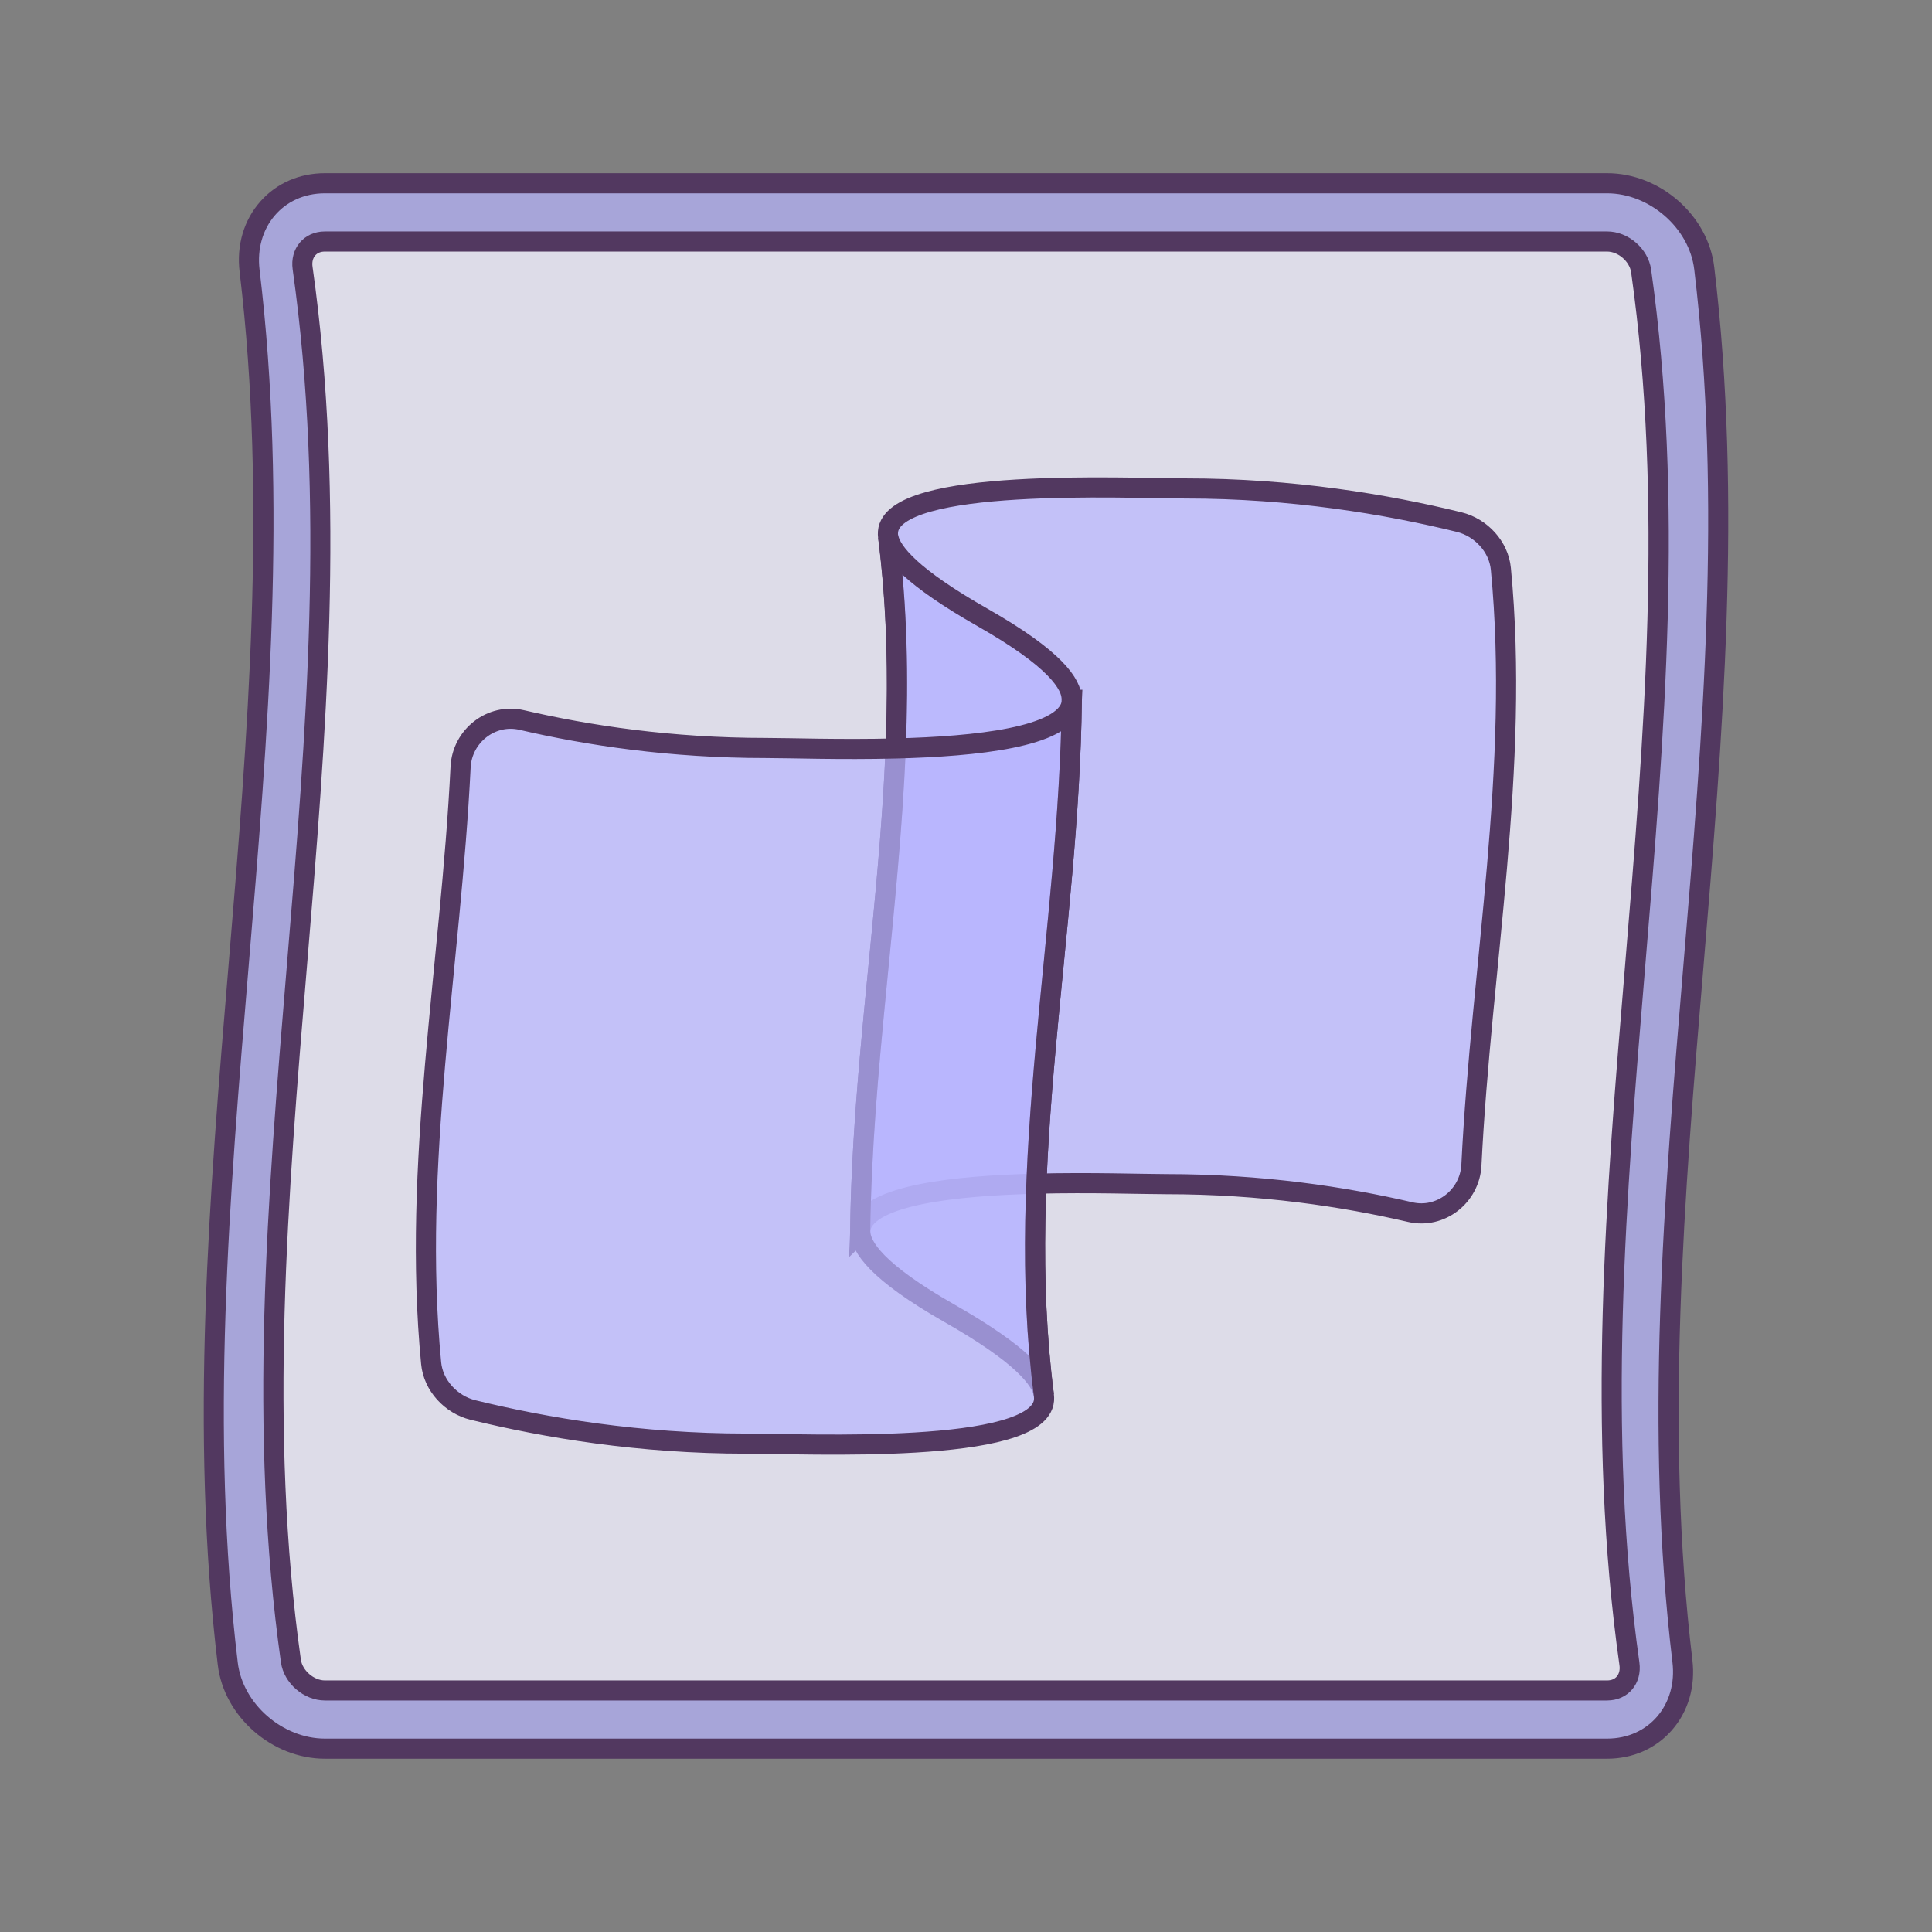 <?xml version="1.0" encoding="UTF-8"?> <svg xmlns="http://www.w3.org/2000/svg" id="Layer_1" data-name="Layer 1" viewBox="0 0 288 288"><rect x="0" y="0" width="288" height="288" fill="#808080" stroke="none"/><g><path d="M48.43,260.68c-7.03,0-13.66-5.81-14.48-12.69-4.17-34.75-1.23-70.02,1.62-104.12,2.84-33.95,5.77-69.06,1.63-103.52-.42-3.56.55-6.89,2.75-9.36,2.11-2.37,5.11-3.68,8.47-3.68h191.14c7.03,0,13.66,5.81,14.48,12.69,4.17,34.76,1.23,70.02-1.62,104.12-2.84,33.95-5.77,69.06-1.63,103.51.42,3.56-.55,6.88-2.75,9.36-2.11,2.37-5.11,3.68-8.47,3.68H48.43Z" style="fill: #b8b6ff; opacity: .7;"></path><path d="M48.43,28.82h191.14c6.25,0,12.25,5.11,12.99,11.36,8.31,69.21-11.57,138.42-3.25,207.63.75,6.25-3.48,11.36-9.73,11.36H48.43c-6.24,0-12.25-5.11-12.99-11.36-8.31-69.21,11.57-138.42,3.25-207.63-.74-6.25,3.48-11.36,9.73-11.36M239.57,25.82H48.43c-3.79,0-7.2,1.49-9.59,4.18-2.49,2.8-3.6,6.54-3.12,10.54,4.12,34.31,1.19,69.34-1.64,103.21-2.86,34.18-5.81,69.52-1.62,104.42.92,7.72,8.08,14,15.97,14h191.14c3.79,0,7.2-1.49,9.59-4.18,2.49-2.8,3.6-6.54,3.12-10.54-4.12-34.31-1.19-69.34,1.64-103.21,2.86-34.18,5.81-69.52,1.62-104.42-.91-7.72-8.08-14-15.97-14h0Z" style="fill: #523860;"></path></g><g><path d="M48.43,252c-2.41,0-4.73-2.01-5.07-4.39-4.86-34.44-1.94-69.54.88-103.48,2.84-34.11,5.77-69.38.86-104.15-.16-1.11.11-2.13.76-2.88.61-.7,1.52-1.09,2.56-1.09h191.14c2.41,0,4.73,2.01,5.07,4.39,4.86,34.44,1.94,69.54-.88,103.48-2.84,34.11-5.77,69.38-.86,104.15.16,1.11-.11,2.13-.75,2.88-.61.71-1.53,1.1-2.57,1.1H48.43Z" style="fill: #f4f4ef; opacity: .7;"></path><path d="M239.57,37.5c1.65,0,3.35,1.48,3.58,3.1,4.84,34.27,1.93,69.29-.89,103.15-2.85,34.19-5.79,69.55-.85,104.49.1.67-.05,1.27-.4,1.68-.33.38-.83.58-1.43.58H48.43c-1.64,0-3.35-1.48-3.58-3.1-4.84-34.27-1.93-69.29.89-103.15,2.85-34.19,5.79-69.55.85-104.49-.1-.68.05-1.27.4-1.68.33-.38.82-.58,1.43-.58h191.14M48.43,34.5c-3.13,0-5.25,2.55-4.8,5.68,9.77,69.21-11.52,138.42-1.75,207.63.44,3.13,3.42,5.68,6.55,5.68h191.14c3.14,0,5.25-2.55,4.81-5.68-9.77-69.21,11.52-138.42,1.75-207.63-.44-3.13-3.42-5.68-6.55-5.68H48.43Z" style="fill: #523860;"></path></g><g><g><path d="M128.23,183.68c.37-34.56,8.61-69.11,4.16-103.66-.03-.26-.04-.5-.02-.73.64-8.2,35.69-6.48,44.34-6.48,15.94,0,29.97,2.36,40.78,5.01,3.31.81,5.93,3.69,6.24,6.98,2.85,29.62-2.93,59.25-4.39,88.88-.23,4.64-4.6,8.06-9.11,7.01-9.85-2.29-22.14-4.17-36.39-4.17-3.47,0-11.22-.28-19.37-.07-12.03.3-24.98,1.67-26.17,6.55-.05.21-.08.45-.09.7Z" style="fill: #b8b6ff; opacity: .7;"></path><path d="M128.23,183.68c.37-34.56,8.61-69.11,4.16-103.66-.03-.26-.04-.5-.02-.73.64-8.2,35.69-6.48,44.34-6.48,15.94,0,29.97,2.36,40.78,5.01,3.31.81,5.93,3.69,6.24,6.98,2.85,29.62-2.93,59.25-4.39,88.88-.23,4.64-4.6,8.06-9.11,7.01-9.85-2.29-22.14-4.17-36.39-4.17-3.47,0-11.22-.28-19.37-.07-12.03.3-24.98,1.67-26.17,6.55-.05.21-.08.45-.09.7Z" style="fill: none; stroke: #523860; stroke-miterlimit: 10; stroke-width: 3px;"></path></g><g><path d="M159.77,104.3c-.37,34.56-8.62,69.13-4.16,103.69-.31-2.32-3.26-6.06-14.12-12.24-10.78-6.15-13.23-9.89-13.26-12.2,0-.02,0-.04,0-.06.28-23.97,4.33-47.94,5.29-71.92.42-10.52.24-21.04-1.12-31.55.44,2.32,3.53,6.03,14.1,12.04,10.85,6.18,13.27,9.92,13.27,12.24Z" style="fill: #b8b6ff; opacity: .7;"></path><path d="M159.77,104.3c-.37,34.56-8.62,69.13-4.16,103.69-.31-2.32-3.26-6.06-14.12-12.24-10.78-6.15-13.23-9.89-13.26-12.2,0-.02,0-.04,0-.06.28-23.97,4.33-47.94,5.29-71.92.42-10.52.24-21.04-1.12-31.55.44,2.32,3.53,6.03,14.1,12.04,10.85,6.18,13.27,9.92,13.27,12.24Z" style="fill: none; stroke: #523860; stroke-miterlimit: 10; stroke-width: 3px;"></path></g><g><path d="M159.77,104.32c-.37,34.56-8.61,69.11-4.16,103.67.03.26.04.5.02.73-.65,8.2-35.69,6.48-44.34,6.48-15.95,0-29.97-2.36-40.78-5.01-3.3-.81-5.93-3.69-6.24-6.98-2.85-29.62,2.93-59.25,4.39-88.87.23-4.65,4.6-8.06,9.11-7.01,9.85,2.29,22.14,4.17,36.39,4.17,3.47,0,11.22.28,19.37.07,12.03-.3,24.98-1.67,26.17-6.55.06-.22.08-.45.09-.7Z" style="fill: #b8b6ff; opacity: .7;"></path><path d="M159.77,104.32c-.37,34.56-8.61,69.11-4.16,103.67.03.26.04.5.02.73-.65,8.2-35.69,6.48-44.34,6.48-15.95,0-29.97-2.36-40.78-5.01-3.3-.81-5.93-3.69-6.24-6.98-2.85-29.62,2.93-59.25,4.39-88.87.23-4.65,4.6-8.06,9.11-7.01,9.85,2.29,22.14,4.17,36.39,4.17,3.47,0,11.22.28,19.37.07,12.03-.3,24.98-1.67,26.17-6.55.06-.22.08-.45.09-.7Z" style="fill: none; stroke: #523860; stroke-miterlimit: 10; stroke-width: 3px;"></path></g></g></svg> 